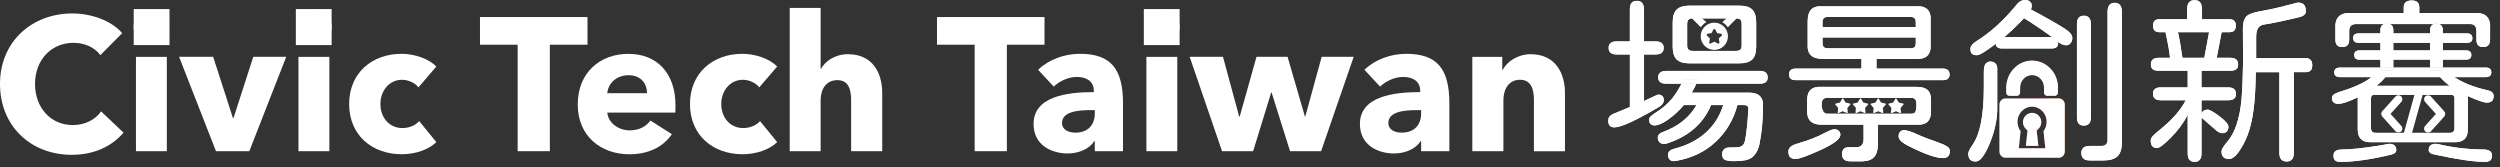<svg xmlns="http://www.w3.org/2000/svg" width="314" height="21" viewBox="0 0 314 21" fill="none"><rect x="0" y="0" width="314" height="21" fill="#333333" stroke="none"/><path d="M9.009 19.444C3.856 19.444 0 15.825 0 10.543C0 5.261 3.972 1.69 9.082 1.69C11.423 1.69 13.954 2.546 15.347 4.165L12.604 6.924C11.849 5.876 10.499 5.378 9.222 5.378C6.406 5.378 4.398 7.567 4.398 10.543C4.398 13.519 6.362 15.708 9.154 15.708C10.736 15.708 11.994 14.993 12.7 13.993L15.516 16.66C14.05 18.375 11.825 19.444 9.013 19.444H9.009Z" fill="white"></path><path d="M19.015 5.498C17.761 5.498 16.789 4.522 16.789 3.357C16.789 2.192 17.757 1.216 19.015 1.216C20.272 1.216 21.24 2.168 21.24 3.357C21.24 4.546 20.248 5.498 19.015 5.498ZM17.075 18.99V7.141H20.955V18.994H17.075V18.99Z" fill="white"></path><path d="M31.313 18.99H27.128L22.493 7.137H26.775L29.257 14.825H29.329L31.811 7.137H35.949L31.313 18.99Z" fill="white"></path><path d="M39.427 5.498C38.174 5.498 37.202 4.522 37.202 3.357C37.202 2.192 38.17 1.216 39.427 1.216C40.684 1.216 41.652 2.168 41.652 3.357C41.652 4.546 40.66 5.498 39.427 5.498ZM37.487 18.99V7.141H41.367V18.994H37.487V18.99Z" fill="white"></path><path d="M52.553 10.973C52.127 10.402 51.276 10.021 50.497 10.021C48.866 10.021 47.778 11.427 47.778 13.065C47.778 14.704 48.842 16.086 50.545 16.086C51.324 16.086 52.176 15.777 52.65 15.206L54.803 17.849C53.834 18.801 52.176 19.371 50.453 19.371C46.741 19.371 43.853 16.994 43.853 13.065C43.853 9.137 46.761 6.759 50.428 6.759C52.107 6.759 53.883 7.402 54.803 8.354L52.557 10.973H52.553Z" fill="white"></path><path d="M69.061 5.615V18.99H65.017V5.615H60.285V2.141H73.789V5.615H69.057H69.061Z" fill="white"></path><path d="M84.815 14.139H76.275C76.392 15.448 77.693 16.376 79.091 16.376C80.32 16.376 81.171 15.854 81.694 15.139L84.389 16.854C83.276 18.473 81.433 19.376 79.043 19.376C75.496 19.376 72.564 17.115 72.564 13.118C72.564 9.122 75.356 6.764 78.926 6.764C82.497 6.764 84.839 9.166 84.839 13.215C84.839 13.524 84.839 13.857 84.815 14.143V14.139ZM81.264 11.709C81.264 10.472 80.485 9.447 78.946 9.447C77.408 9.447 76.368 10.496 76.275 11.709H81.264Z" fill="white"></path><path d="M95.362 10.973C94.936 10.402 94.085 10.021 93.306 10.021C91.675 10.021 90.587 11.427 90.587 13.065C90.587 14.704 91.651 16.086 93.354 16.086C94.133 16.086 94.985 15.777 95.459 15.206L97.612 17.849C96.644 18.801 94.985 19.371 93.261 19.371C89.55 19.371 86.662 16.994 86.662 13.065C86.662 9.137 89.57 6.759 93.237 6.759C94.916 6.759 96.692 7.402 97.612 8.354L95.366 10.973H95.362Z" fill="white"></path><path d="M106.902 18.99V12.564C106.902 11.23 106.573 10.066 105.175 10.066C103.777 10.066 103.07 11.182 103.07 12.588V18.99H99.19V1H103.07V8.64H103.118C103.64 7.688 104.869 6.808 106.5 6.808C109.693 6.808 110.806 9.282 110.806 11.664V18.994H106.902V18.99Z" fill="white"></path><path d="M126.463 5.615V18.99H122.418V5.615H117.686V2.141H131.19V5.615H126.459H126.463Z" fill="white"></path><path d="M130.387 8.76C131.757 7.45 133.721 6.759 135.637 6.759C139.585 6.759 141.051 8.711 141.051 13.017V18.99H137.504V17.729H137.432C136.842 18.705 135.492 19.275 134.098 19.275C132.231 19.275 129.817 18.347 129.817 15.564C129.817 12.137 133.954 11.567 137.384 11.567V11.378C137.384 10.214 136.46 9.663 135.255 9.663C134.142 9.663 133.054 10.21 132.347 10.876L130.383 8.76H130.387ZM137.508 13.829H137.01C135.307 13.829 133.391 14.041 133.391 15.447C133.391 16.351 134.291 16.66 135.07 16.66C136.633 16.66 137.508 15.708 137.508 14.234V13.829Z" fill="white"></path><path d="M145.927 5.498C144.674 5.498 143.702 4.522 143.702 3.357C143.702 2.192 144.67 1.216 145.927 1.216C147.184 1.216 148.152 2.168 148.152 3.357C148.152 4.546 147.16 5.498 145.927 5.498ZM143.987 18.99V7.141H147.867V18.994H143.987V18.99Z" fill="white"></path><path d="M165.934 18.99H162.03L159.712 11.611H159.664L157.395 18.99H153.49L149.422 7.137H153.607L155.639 14.632H155.712L157.816 7.137H161.72L163.897 14.632H163.946L166.002 7.137H170.023L165.93 18.99H165.934Z" fill="white"></path><path d="M171.376 8.76C172.746 7.45 174.71 6.759 176.626 6.759C180.574 6.759 182.041 8.711 182.041 13.017V18.99H178.494V17.729H178.422C177.831 18.705 176.482 19.275 175.088 19.275C173.22 19.275 170.806 18.347 170.806 15.564C170.806 12.137 174.943 11.567 178.373 11.567V11.378C178.373 10.214 177.45 9.663 176.245 9.663C175.132 9.663 174.043 10.21 173.337 10.876L171.372 8.76H171.376ZM178.494 13.829H177.996C176.293 13.829 174.377 14.041 174.377 15.447C174.377 16.351 175.277 16.66 176.056 16.66C177.618 16.66 178.494 15.708 178.494 14.234V13.829Z" fill="white"></path><path d="M192.66 18.991V12.516C192.66 11.207 192.307 10.018 190.909 10.018C189.511 10.018 188.829 11.207 188.829 12.564V18.991H184.924V7.142H188.684V8.785H188.732C189.274 7.736 190.624 6.809 192.255 6.809C195.424 6.809 196.56 9.283 196.56 11.665V18.995H192.656L192.66 18.991Z" fill="white"></path><path d="M21.288 1.14H16.793V5.663H21.288V1.14Z" fill="white"></path><path d="M41.652 1.14H37.158V5.663H41.652V1.14Z" fill="white"></path><path d="M148.16 1.14H143.666V5.663H148.16V1.14Z" fill="white"></path><path d="M202 15.173C202 14.951 202.051 14.772 202.155 14.641C202.26 14.506 202.428 14.388 202.667 14.287L206.156 12.841L208.067 11.951C208.154 11.907 208.245 11.884 208.333 11.884C208.512 11.884 208.663 11.948 208.788 12.072C208.913 12.197 208.977 12.359 208.977 12.551C208.977 12.905 208.768 13.202 208.353 13.441C205.465 15.146 203.598 15.996 202.755 15.996C202.253 15.996 202 15.723 202 15.173Z" fill="white"></path><path d="M204.71 6.842H203.065C202.384 6.842 202.044 6.569 202.044 6.02C202.044 5.47 202.384 5.197 203.065 5.197H204.71V1.22C204.71 0.819 204.78 0.536 204.922 0.364C205.064 0.196 205.289 0.108 205.599 0.108C206.193 0.108 206.489 0.479 206.489 1.22V5.197H207.935C208.616 5.197 208.956 5.47 208.956 6.02C208.956 6.569 208.616 6.842 207.935 6.842H206.489V13.02L204.713 13.775V6.842H204.71Z" fill="white"></path><path d="M224.622 19.042C224.622 18.598 224.949 18.281 225.6 18.085C226.489 17.819 227.14 17.603 227.554 17.441C228.161 17.206 228.724 16.946 229.243 16.663C229.54 16.515 229.772 16.407 229.944 16.339C230.112 16.272 230.281 16.238 230.443 16.238C230.635 16.238 230.803 16.306 230.942 16.437C231.083 16.572 231.154 16.734 231.154 16.926C231.154 17.445 230.325 18.082 228.667 18.837C227.008 19.592 225.957 19.969 225.512 19.969C224.919 19.969 224.622 19.659 224.622 19.036V19.042ZM224.71 9.352C224.71 8.864 224.983 8.618 225.532 8.618H233.8V7.017H235.687V8.618H244.019C244.582 8.618 244.865 8.864 244.865 9.352C244.865 9.841 244.582 10.064 244.019 10.064H225.529C224.979 10.064 224.706 9.828 224.706 9.352H224.71ZM231.353 19.396C231.353 18.79 231.643 18.486 232.219 18.486H233.196C233.463 18.486 233.672 18.405 233.82 18.24C233.968 18.078 234.049 17.856 234.066 17.573V15.662H228.778C227.578 15.662 226.978 15.113 226.978 14.017V12.558C226.978 11.388 227.578 10.839 228.778 10.913H240.756C241.363 10.913 241.811 11.044 242.101 11.3C242.391 11.56 242.536 11.978 242.536 12.558V14.017C242.536 15.173 241.943 15.723 240.76 15.662H235.869V18.062C235.869 18.803 235.714 19.349 235.404 19.706C235.094 20.06 234.588 20.246 233.894 20.262H232.428C231.717 20.262 231.363 19.973 231.363 19.396H231.353ZM227.453 6.943C227.133 6.639 226.998 6.154 227.042 5.487V2.686C227.042 1.988 227.197 1.486 227.507 1.176C227.817 0.866 228.306 0.738 228.973 0.798H240.574C241.953 0.68 242.59 1.311 242.485 2.686V5.487C242.59 6.848 241.953 7.485 240.574 7.398H228.973C228.276 7.398 227.77 7.246 227.45 6.943H227.453ZM240.554 14.085C240.658 13.95 240.709 13.431 240.709 13.134C240.709 12.837 240.658 12.622 240.554 12.49C240.45 12.355 240.288 12.291 240.065 12.291H229.465C229.02 12.291 228.798 12.575 228.798 13.137C228.798 13.7 229.02 14.287 229.465 14.287H240.065C240.288 14.287 240.45 14.219 240.554 14.088V14.085ZM240.621 3.397V2.797C240.621 2.561 240.571 2.389 240.466 2.285C240.362 2.18 240.193 2.13 239.954 2.13H229.577C229.341 2.13 229.169 2.18 229.064 2.285C228.96 2.389 228.909 2.558 228.909 2.797V3.397H240.621ZM240.476 5.908C240.574 5.803 240.621 5.635 240.621 5.396V4.708H228.909V5.396C228.909 5.632 228.96 5.803 229.064 5.908C229.169 6.012 229.337 6.063 229.577 6.063H239.954C240.207 6.063 240.379 6.012 240.476 5.908ZM239.732 18.351C239.3 18.129 238.983 17.923 238.774 17.728C238.565 17.536 238.464 17.327 238.464 17.104C238.464 16.882 238.528 16.7 238.653 16.558C238.778 16.417 238.946 16.346 239.152 16.346C239.523 16.346 240.16 16.562 241.063 16.99C241.552 17.212 242.35 17.516 243.463 17.9C243.965 18.078 244.332 18.244 244.561 18.399C244.791 18.554 244.905 18.736 244.905 18.945C244.905 19.551 244.615 19.855 244.039 19.855C243.166 19.855 241.727 19.352 239.728 18.345L239.732 18.351Z" fill="white"></path><path d="M247.676 6.754C247.551 6.636 247.487 6.427 247.487 6.131C247.487 5.804 247.747 5.48 248.266 5.153C250.028 4.058 251.717 2.518 253.331 0.533C253.611 0.175 253.962 0 254.376 0C254.599 0 254.784 0.061 254.932 0.179C255.081 0.297 255.161 0.438 255.178 0.6C255.222 1.001 255.074 1.379 254.733 1.732C253.399 3.185 252.222 4.304 251.201 5.089C250.386 5.726 249.745 6.191 249.28 6.488C248.815 6.785 248.485 6.933 248.293 6.933C248.009 6.933 247.807 6.872 247.683 6.754H247.676Z" fill="white"></path><path d="M250.841 5.908C250.706 5.79 250.642 5.612 250.642 5.376C250.642 5.153 250.713 4.978 250.854 4.853C250.996 4.729 251.184 4.665 251.42 4.665H257.73C258.249 4.665 258.508 4.9 258.508 5.376C258.508 5.851 258.249 6.087 257.73 6.087H251.42C251.168 6.087 250.975 6.026 250.844 5.908H250.841Z" fill="white"></path><path d="M249.169 9.009V10.984C249.169 14.438 248.704 16.831 247.77 18.166C247.399 18.695 247.217 19.073 247.217 19.299C247.217 19.956 247.521 20.286 248.134 20.286C248.39 20.286 248.643 20.141 248.893 19.851C249.142 19.561 249.401 19.13 249.674 18.55C250.413 16.943 250.807 15.379 250.854 13.852V8.55C250.854 7.593 249.472 7.408 249.243 8.338C249.193 8.54 249.169 8.763 249.169 9.012V9.009Z" fill="white"></path><path d="M258.576 5.308C257.197 4.213 255.589 3.107 253.753 1.998L254.508 0.886C257.366 2.396 259.115 3.404 259.752 3.909C260.106 4.206 260.284 4.486 260.284 4.755C260.284 5.008 260.214 5.227 260.072 5.409C259.931 5.595 259.749 5.686 259.526 5.686C259.199 5.686 258.882 5.561 258.569 5.308H258.576Z" fill="white"></path><path d="M260.864 14.709V3.02C260.864 2.322 261.154 1.975 261.73 1.975C262.307 1.975 262.62 2.322 262.62 3.02V14.709C262.62 15.42 262.324 15.774 261.73 15.774C261.137 15.774 260.864 15.42 260.864 14.709Z" fill="white"></path><path d="M261.42 19.218C261.42 18.625 261.774 18.328 262.485 18.328H263.975C264.464 18.328 264.71 18.062 264.71 17.529V1.486C264.71 0.731 265.006 0.354 265.6 0.354C266.193 0.354 266.51 0.731 266.51 1.486V17.886C266.51 18.685 266.328 19.265 265.964 19.619C265.6 19.973 265.013 20.151 264.197 20.151H262.485C261.774 20.151 261.42 19.841 261.42 19.218Z" fill="white"></path><path d="M274.774 19.285V14.442C274.224 15.48 273.513 16.434 272.64 17.31C271.781 18.17 271.211 18.598 270.928 18.598C270.396 18.598 270.129 18.277 270.129 17.64C270.129 17.479 270.207 17.303 270.362 17.118C270.517 16.933 270.766 16.707 271.107 16.441C272.735 15.153 273.877 13.869 274.528 12.595H271.417C270.75 12.595 270.416 12.322 270.416 11.773C270.416 11.223 270.75 10.974 271.417 10.974H274.774V8.884H271.13C270.79 8.884 270.541 8.82 270.386 8.695C270.231 8.571 270.153 8.365 270.153 8.085C270.153 7.536 270.48 7.263 271.13 7.263H272.553C272.479 6.478 272.3 5.463 272.02 4.22L271.997 4.041H271.218C270.686 4.041 270.419 3.768 270.419 3.219C270.419 2.669 270.686 2.42 271.218 2.42H274.706V1.152C274.706 0.398 275.016 0.02 275.64 0.02C276.264 0.02 276.574 0.398 276.574 1.152V2.42H280.042C280.561 2.42 280.82 2.686 280.82 3.219C280.82 3.751 280.561 4.041 280.042 4.041H279.041L278.417 7.263H280.129C280.78 7.263 281.107 7.536 281.107 8.085C281.107 8.369 281.029 8.571 280.874 8.695C280.719 8.82 280.47 8.884 280.129 8.884H276.506V10.974H279.84C280.507 10.974 280.841 11.247 280.841 11.796C280.841 12.346 280.507 12.595 279.84 12.595H276.506V14.216C276.668 13.92 276.928 13.771 277.285 13.771C277.538 13.771 278.033 14.054 278.774 14.617C279.516 15.18 279.887 15.611 279.887 15.905C279.887 16.454 279.62 16.727 279.088 16.727C278.865 16.727 278.576 16.572 278.222 16.262L276.51 14.772V19.282C276.51 19.98 276.22 20.327 275.643 20.327C275.067 20.327 274.777 19.98 274.777 19.282L274.774 19.285ZM276.863 7.263L277.44 4.152V4.041H273.55C273.729 4.782 273.914 5.841 274.106 7.219V7.263H276.863ZM286.287 19.198V9.066H283.331L283.287 10.62C283.2 13.744 282.768 16.093 282 17.664C281.245 19.204 280.571 19.976 279.978 19.976C279.341 19.976 279.021 19.649 279.021 18.999C279.021 18.776 279.256 18.385 279.732 17.823C280.234 17.229 280.628 16.511 280.908 15.665C281.218 14.732 281.427 13.68 281.531 12.511C281.636 11.311 281.7 9.74 281.73 7.799L281.707 3.576C281.707 2.939 281.831 2.457 282.084 2.13C282.337 1.82 282.92 1.581 283.84 1.419C284.848 1.24 285.64 1.078 286.216 0.93C286.644 0.826 286.89 0.768 286.951 0.751C286.847 0.765 287.167 0.684 287.908 0.505C288.309 0.387 288.545 0.327 288.619 0.327C289.287 0.327 289.62 0.684 289.62 1.395C289.62 1.766 289.347 2.019 288.798 2.15C286.917 2.608 285.434 2.922 284.353 3.084C283.702 3.171 283.375 3.684 283.375 4.617V7.307H289.597C290.146 7.307 290.419 7.603 290.419 8.197C290.419 8.79 290.146 9.063 289.597 9.063H288.107V19.194C288.107 19.919 287.804 20.283 287.197 20.283C286.59 20.283 286.287 19.919 286.287 19.194V19.198Z" fill="white"></path><path d="M255.229 14.176C254.599 14.176 254.083 14.698 254.083 15.339C254.083 15.655 254.208 15.952 254.434 16.174L254.656 16.393L254.447 18.325H256.014L255.805 16.393L256.028 16.174C256.254 15.952 256.378 15.655 256.378 15.339C256.378 14.698 255.863 14.176 255.232 14.176H255.229Z" fill="url(#paint0_linear_405_1424)"></path><path d="M251.13 13.138V19.036C251.13 19.46 251.461 19.804 251.869 19.804H258.589C258.997 19.804 259.327 19.46 259.327 19.036V13.138C259.327 12.713 258.997 12.369 258.589 12.369H251.869C251.461 12.369 251.13 12.713 251.13 13.138ZM256.894 18.621H253.561L253.786 16.478C253.503 16.107 253.365 15.638 253.402 15.15C253.466 14.253 254.147 13.515 255.006 13.411C256.115 13.276 257.059 14.176 257.059 15.301C257.059 15.733 256.921 16.144 256.668 16.478L256.894 18.621Z" fill="url(#paint1_linear_405_1424)"></path><path d="M253.726 11.628V11.028C253.726 10.175 254.366 9.457 255.185 9.434C256.035 9.41 256.729 10.118 256.729 10.994V11.624C256.729 11.85 256.904 12.036 257.123 12.036H258.08C258.299 12.036 258.475 11.854 258.475 11.624V10.988C258.475 9.107 256.988 7.58 255.175 7.61C253.392 7.637 251.977 9.188 251.977 11.041V11.628C251.977 11.854 252.152 12.039 252.371 12.039H253.328C253.547 12.039 253.722 11.857 253.722 11.628H253.726Z" fill="url(#paint2_linear_405_1424)"></path><path d="M293.709 13.04C294.211 13.04 295.02 12.767 296.132 12.218V16.262C296.132 17.327 296.665 17.863 297.733 17.863H308.357C309.422 17.863 309.958 17.331 309.958 16.262V12.063C311.144 12.612 311.943 12.885 312.357 12.885C312.92 12.885 313.203 12.612 313.203 12.063C313.203 11.692 312.967 11.456 312.492 11.352C310.76 10.967 309.351 10.411 308.269 9.687H312.179C312.667 9.687 312.913 9.488 312.913 9.087C312.913 8.686 312.667 8.487 312.179 8.487H306.823V8.841H305.222V8.487H300.601V8.841H298.98V8.487H293.935C293.432 8.487 293.18 8.686 293.18 9.087C293.18 9.488 293.432 9.687 293.935 9.687H297.844C297.045 10.354 295.741 10.961 293.935 11.51C293.564 11.628 293.298 11.746 293.136 11.867C292.974 11.985 292.89 12.127 292.89 12.289C292.89 12.791 293.163 13.044 293.712 13.044L293.709 13.04ZM299.617 9.687H306.483C306.823 10.071 307.217 10.435 307.659 10.775H298.505C298.95 10.405 299.321 10.041 299.617 9.687ZM297.797 15.841V12.329C297.797 12.049 297.939 11.908 298.218 11.908H307.861C308.141 11.908 308.282 12.049 308.282 12.329V16.084C308.282 16.485 308.09 16.684 307.706 16.684H298.373C297.989 16.684 297.797 16.485 297.797 16.084V15.838V15.841Z" fill="white"></path><path d="M300.086 18.065L298.818 18.287C296.803 18.614 295.256 18.776 294.174 18.776C293.449 18.776 293.085 19.029 293.085 19.531C293.085 19.811 293.153 20.016 293.284 20.141C293.419 20.266 293.631 20.33 293.928 20.33C295.704 20.33 297.838 20.026 300.328 19.42C300.756 19.315 300.972 19.13 300.972 18.864C300.972 18.331 300.675 18.065 300.082 18.065H300.086Z" fill="white"></path><path d="M300.143 3.02H305.66C305.761 2.976 305.883 2.946 306.018 2.932C306.146 2.949 306.257 2.979 306.355 3.02H310.15C310.743 2.989 311.039 3.279 311.039 3.886V4.998C311.039 5.605 311.319 5.908 311.885 5.908C312.452 5.908 312.752 5.605 312.752 4.998V3.664C312.87 2.211 312.195 1.537 310.729 1.641H303.864V0.907C303.864 0.344 303.544 0.061 302.907 0.061C302.27 0.061 301.906 0.344 301.906 0.907V1.641H295.35C293.898 1.537 293.223 2.211 293.328 3.664V4.998C293.328 5.605 293.618 5.908 294.194 5.908C294.77 5.908 295.06 5.605 295.06 4.998V3.886C295.047 3.31 295.34 3.02 295.95 3.02H299.422C299.526 2.976 299.641 2.952 299.772 2.952C299.91 2.952 300.032 2.976 300.14 3.02H300.143Z" fill="white"></path><path d="M300.598 7.485H305.219V8.486H306.82V7.485H309.732C310.177 7.485 310.399 7.293 310.399 6.909C310.399 6.525 310.177 6.333 309.732 6.333H306.82V5.375H309.863C310.308 5.375 310.53 5.183 310.53 4.799C310.53 4.415 310.308 4.199 309.863 4.199H306.82V3.754C306.82 3.394 306.665 3.151 306.358 3.02H305.664C305.37 3.144 305.222 3.39 305.222 3.754V4.199H300.601V3.754C300.601 3.502 300.527 3.306 300.379 3.164C300.311 3.1 300.234 3.053 300.146 3.02H299.428C299.344 3.053 299.267 3.1 299.202 3.164C299.054 3.306 298.98 3.502 298.98 3.754V4.199H296.223C295.778 4.199 295.556 4.391 295.556 4.776C295.556 5.16 295.778 5.375 296.223 5.375H298.98V6.333H296.334C296.125 6.333 295.967 6.38 295.856 6.478C295.744 6.575 295.691 6.717 295.691 6.912C295.691 7.108 295.744 7.249 295.856 7.347C295.967 7.445 296.125 7.492 296.334 7.492H298.98V8.493H300.601V7.492L300.598 7.485ZM300.598 5.375H305.219V6.333H300.598V5.375Z" fill="white"></path><path d="M300.595 8.487H298.973V8.841H300.595V8.487Z" fill="white"></path><path d="M306.82 8.487H305.219V8.841H306.82V8.487Z" fill="white"></path><path d="M305.66 3.02H306.355C306.257 2.979 306.146 2.949 306.018 2.932C305.879 2.949 305.761 2.976 305.66 3.02Z" fill="white"></path><path d="M299.776 2.953C299.644 2.953 299.529 2.976 299.425 3.02H300.143C300.035 2.976 299.914 2.953 299.776 2.953Z" fill="white"></path><path d="M311.885 18.776C309.944 18.763 308.07 18.54 306.264 18.109L305.953 18.065C305.347 18.065 305.043 18.331 305.043 18.864C305.043 18.982 305.104 19.09 305.222 19.187C305.34 19.285 305.512 19.352 305.734 19.4C308.609 20.023 310.743 20.333 312.135 20.333C312.711 20.333 313.001 20.067 313.001 19.534C313.001 19.032 312.63 18.779 311.889 18.779L311.885 18.776Z" fill="white"></path><path d="M300.864 16.485C300.959 16.589 301.097 16.65 301.238 16.65C301.363 16.65 301.481 16.603 301.575 16.522C301.781 16.337 301.798 16.016 301.612 15.811L300.258 14.304L301.612 12.798C301.798 12.592 301.781 12.272 301.575 12.086C301.474 11.995 301.346 11.948 301.211 11.958C301.077 11.965 300.955 12.026 300.864 12.123L299.206 13.967C299.034 14.159 299.034 14.449 299.206 14.641L300.864 16.482V16.485Z" fill="black"></path><path d="M305.337 12.13C305.151 11.924 304.835 11.907 304.626 12.093C304.42 12.278 304.403 12.598 304.588 12.804L305.943 14.31L304.588 15.817C304.403 16.023 304.42 16.343 304.626 16.528C304.717 16.612 304.838 16.656 304.963 16.656C305.104 16.656 305.242 16.596 305.337 16.491L306.995 14.647C307.167 14.455 307.167 14.165 306.995 13.973L305.337 12.13Z" fill="black"></path><path d="M303.982 11.146C303.712 11.088 303.439 11.233 303.375 11.469L301.852 16.929C301.784 17.165 301.949 17.408 302.219 17.465C302.26 17.475 302.3 17.479 302.34 17.479C302.573 17.479 302.772 17.341 302.829 17.142L304.353 11.682C304.42 11.446 304.255 11.203 303.985 11.146H303.982Z" fill="black"></path><path d="M211.198 10.509C210.827 11.24 210.433 11.87 210.008 12.386C209.482 13.03 208.774 13.633 207.885 14.196C207.632 14.358 207.443 14.503 207.318 14.631C207.194 14.755 207.13 14.887 207.13 15.018C207.13 15.507 207.366 15.753 207.841 15.753C208.003 15.753 208.228 15.699 208.518 15.588C208.808 15.477 209.128 15.295 209.486 15.042C209.843 14.789 210.207 14.493 210.584 14.152C210.962 13.812 211.262 13.492 211.484 13.195H213.085C212.182 14.766 210.76 15.898 208.818 16.596C208.417 16.744 208.218 16.973 208.218 17.283C208.218 17.519 208.289 17.715 208.431 17.86C208.572 18.008 208.761 18.082 208.997 18.082C209.132 18.082 209.277 18.052 209.442 17.994C212.125 17.105 213.945 15.507 214.909 13.195H216.442C215.997 14.604 215.252 15.77 214.208 16.693C213.163 17.62 211.855 18.281 210.284 18.682C209.765 18.817 209.506 19.066 209.506 19.437C209.506 19.69 209.57 19.885 209.695 20.027C209.819 20.168 210.001 20.239 210.241 20.239C210.328 20.239 210.402 20.232 210.463 20.215C212.462 19.875 214.137 19.076 215.485 17.816C216.833 16.555 217.743 15.015 218.218 13.195H219.085C219.233 13.195 219.354 13.232 219.452 13.306C219.55 13.38 219.597 13.485 219.597 13.616V13.66C219.509 15.305 219.374 16.609 219.196 17.57C219.135 17.88 219.037 18.102 218.896 18.237C218.754 18.372 218.569 18.453 218.34 18.483C218.11 18.514 217.736 18.527 217.217 18.527C216.921 18.527 216.695 18.601 216.54 18.749C216.385 18.898 216.307 19.103 216.307 19.373C216.307 19.713 216.415 19.942 216.631 20.061C216.847 20.178 217.234 20.239 217.797 20.239C218.36 20.239 218.798 20.205 219.152 20.138C219.509 20.071 219.796 19.956 220.018 19.794C220.224 19.646 220.419 19.427 220.594 19.137C220.77 18.847 220.898 18.527 220.972 18.17C221.282 16.673 221.437 15.008 221.437 13.171C221.437 12.15 220.851 11.638 219.681 11.638H212.482C212.664 11.328 212.859 10.95 213.072 10.505H211.194L211.198 10.509Z" fill="white"></path><path d="M213.331 9.953C213.244 10.148 213.159 10.333 213.075 10.509H221.043C221.693 10.509 222.02 10.249 222.02 9.73C222.02 9.181 221.693 8.908 221.043 8.908H209.243C208.933 8.908 208.69 8.978 208.522 9.12C208.35 9.262 208.266 9.464 208.266 9.73C208.266 9.983 208.347 10.175 208.512 10.306C208.673 10.441 208.919 10.505 209.246 10.505H211.201C211.292 10.327 211.38 10.141 211.467 9.949H213.335L213.331 9.953Z" fill="white"></path><path d="M213.331 9.953H211.464C211.376 10.145 211.289 10.33 211.198 10.509H213.075C213.159 10.334 213.244 10.148 213.331 9.953Z" fill="white"></path><path d="M212.222 7.954H218.444C219.199 7.954 219.745 7.793 220.079 7.466C220.413 7.139 220.578 6.6 220.578 5.845V2.845C220.578 2.09 220.416 1.544 220.089 1.21C219.762 0.877 219.216 0.711 218.444 0.711H212.222C211.467 0.711 210.921 0.877 210.588 1.21C210.254 1.544 210.089 2.087 210.089 2.845V5.845C210.089 6.6 210.254 7.142 210.588 7.466C210.921 7.793 211.464 7.954 212.222 7.954ZM211.909 5.066V3.02C211.909 2.767 211.963 2.585 212.074 2.474C212.185 2.363 212.367 2.309 212.62 2.309H218.043C218.309 2.309 218.495 2.363 218.599 2.474C218.704 2.585 218.754 2.767 218.754 3.02V5.686C218.754 5.939 218.7 6.121 218.589 6.232C218.478 6.343 218.296 6.397 218.043 6.397H212.62C212.367 6.397 212.185 6.343 212.074 6.232C211.963 6.121 211.909 5.939 211.909 5.686V5.063V5.066Z" fill="white"></path><path d="M214.329 2.783L212.711 1.311H211.508L213.625 3.434C213.803 3.164 214.046 2.942 214.326 2.783H214.329Z" fill="black"></path><path d="M217.012 3.434L219.128 1.311H217.925L216.307 2.783C216.59 2.942 216.83 3.164 217.008 3.434H217.012Z" fill="black"></path><path d="M213.601 4.56C213.601 5.507 214.369 6.275 215.32 6.275C216.267 6.275 217.035 5.507 217.035 4.556C217.035 3.609 216.267 2.841 215.32 2.841C214.373 2.841 213.604 3.609 213.604 4.556L213.601 4.56ZM214.474 4.243L214.905 4.179C214.949 4.172 214.986 4.145 215.006 4.108L215.198 3.717C215.232 3.65 215.313 3.626 215.377 3.656C215.404 3.67 215.424 3.69 215.438 3.717L215.637 4.111C215.657 4.149 215.694 4.176 215.738 4.182L216.169 4.246C216.24 4.256 216.29 4.324 216.28 4.395C216.277 4.425 216.264 4.452 216.24 4.472L215.923 4.775C215.893 4.806 215.879 4.85 215.886 4.89L215.953 5.321C215.967 5.392 215.92 5.463 215.849 5.473C215.819 5.48 215.788 5.473 215.761 5.46L215.377 5.257C215.34 5.237 215.293 5.237 215.252 5.257L214.868 5.46C214.801 5.49 214.723 5.46 214.696 5.392C214.686 5.369 214.683 5.345 214.686 5.321L214.76 4.89C214.767 4.846 214.754 4.806 214.723 4.775L214.406 4.472C214.353 4.422 214.353 4.337 214.403 4.287C214.423 4.266 214.45 4.253 214.481 4.246L214.474 4.243Z" fill="black"></path><path fill-rule="evenodd" clip-rule="evenodd" d="M230.895 14.203C230.895 14.203 230.868 14.203 230.854 14.189C230.827 14.176 230.814 14.149 230.814 14.125L230.868 13.559L230.5 13.124C230.5 13.124 230.473 13.084 230.487 13.06C230.487 13.033 230.514 13.006 230.541 13.006L231.093 12.875L231.383 12.39C231.397 12.363 231.424 12.349 231.447 12.349C231.471 12.349 231.501 12.363 231.511 12.39L231.815 12.875L232.367 13.006C232.394 13.006 232.408 13.033 232.421 13.06C232.435 13.087 232.421 13.114 232.408 13.124L232.04 13.559L232.081 14.125C232.081 14.152 232.081 14.179 232.054 14.189C232.027 14.2 232 14.216 231.976 14.203L231.451 13.98L230.938 14.203H230.898H230.895Z" fill="black"></path><path fill-rule="evenodd" clip-rule="evenodd" d="M233.122 14.203C233.122 14.203 233.095 14.203 233.082 14.189C233.055 14.176 233.041 14.149 233.041 14.125L233.095 13.559L232.728 13.124C232.728 13.124 232.701 13.084 232.714 13.06C232.714 13.033 232.741 13.006 232.768 13.006L233.321 12.875L233.611 12.39C233.625 12.363 233.651 12.349 233.675 12.349C233.699 12.349 233.729 12.363 233.739 12.39L234.042 12.875L234.595 13.006C234.622 13.006 234.636 13.033 234.649 13.06C234.663 13.087 234.649 13.114 234.636 13.124L234.268 13.559L234.309 14.125C234.309 14.152 234.309 14.179 234.282 14.189C234.255 14.2 234.228 14.216 234.204 14.203L233.678 13.98L233.166 14.203H233.126H233.122Z" fill="black"></path><path fill-rule="evenodd" clip-rule="evenodd" d="M235.35 14.203C235.35 14.203 235.323 14.203 235.31 14.189C235.283 14.176 235.269 14.149 235.269 14.125L235.323 13.559L234.956 13.124C234.956 13.124 234.929 13.084 234.942 13.06C234.942 13.033 234.969 13.006 234.996 13.006L235.549 12.875L235.839 12.39C235.852 12.363 235.879 12.349 235.903 12.349C235.926 12.349 235.957 12.363 235.967 12.39L236.27 12.875L236.823 13.006C236.85 13.006 236.863 13.033 236.877 13.06C236.89 13.087 236.877 13.114 236.863 13.124L236.496 13.559L236.537 14.125C236.537 14.152 236.536 14.179 236.51 14.189C236.483 14.2 236.456 14.216 236.432 14.203L235.906 13.98L235.394 14.203H235.353H235.35Z" fill="black"></path><path fill-rule="evenodd" clip-rule="evenodd" d="M237.578 14.203C237.578 14.203 237.551 14.203 237.538 14.189C237.511 14.176 237.497 14.149 237.497 14.125L237.551 13.559L237.184 13.124C237.184 13.124 237.157 13.084 237.17 13.06C237.17 13.033 237.197 13.006 237.224 13.006L237.777 12.875L238.067 12.39C238.08 12.363 238.107 12.349 238.131 12.349C238.154 12.349 238.185 12.363 238.195 12.39L238.498 12.875L239.051 13.006C239.078 13.006 239.091 13.033 239.105 13.06C239.118 13.087 239.105 13.114 239.091 13.124L238.724 13.559L238.764 14.125C238.764 14.152 238.764 14.179 238.737 14.189C238.71 14.2 238.683 14.216 238.66 14.203L238.134 13.98L237.622 14.203H237.581H237.578Z" fill="black"></path><path d="M202 15.173C202 14.951 202.051 14.772 202.155 14.641C202.26 14.506 202.428 14.388 202.667 14.287L206.156 12.841L208.067 11.951C208.154 11.907 208.245 11.884 208.333 11.884C208.512 11.884 208.663 11.948 208.788 12.072C208.913 12.197 208.977 12.359 208.977 12.551C208.977 12.905 208.768 13.202 208.353 13.441C205.465 15.146 203.598 15.996 202.755 15.996C202.253 15.996 202 15.723 202 15.173Z" fill="white"></path><path d="M204.71 6.842H203.065C202.384 6.842 202.044 6.569 202.044 6.02C202.044 5.47 202.384 5.197 203.065 5.197H204.71V1.22C204.71 0.819 204.78 0.536 204.922 0.364C205.064 0.196 205.289 0.108 205.599 0.108C206.193 0.108 206.489 0.479 206.489 1.22V5.197H207.935C208.616 5.197 208.956 5.47 208.956 6.02C208.956 6.569 208.616 6.842 207.935 6.842H206.489V13.02L204.713 13.775V6.842H204.71Z" fill="white"></path><path d="M224.622 19.042C224.622 18.598 224.949 18.281 225.6 18.085C226.489 17.819 227.14 17.603 227.554 17.441C228.161 17.206 228.724 16.946 229.243 16.663C229.54 16.515 229.772 16.407 229.944 16.339C230.112 16.272 230.281 16.238 230.443 16.238C230.635 16.238 230.803 16.306 230.942 16.437C231.083 16.572 231.154 16.734 231.154 16.926C231.154 17.445 230.325 18.082 228.667 18.837C227.008 19.592 225.957 19.969 225.512 19.969C224.919 19.969 224.622 19.659 224.622 19.036V19.042ZM224.71 9.352C224.71 8.864 224.983 8.618 225.532 8.618H233.8V7.017H235.687V8.618H244.019C244.582 8.618 244.865 8.864 244.865 9.352C244.865 9.841 244.582 10.064 244.019 10.064H225.529C224.979 10.064 224.706 9.828 224.706 9.352H224.71ZM231.353 19.396C231.353 18.79 231.643 18.486 232.219 18.486H233.196C233.463 18.486 233.672 18.405 233.82 18.24C233.968 18.078 234.049 17.856 234.066 17.573V15.662H228.778C227.578 15.662 226.978 15.113 226.978 14.017V12.558C226.978 11.388 227.578 10.839 228.778 10.913H240.756C241.363 10.913 241.811 11.044 242.101 11.3C242.391 11.56 242.536 11.978 242.536 12.558V14.017C242.536 15.173 241.943 15.723 240.76 15.662H235.869V18.062C235.869 18.803 235.714 19.349 235.404 19.706C235.094 20.06 234.588 20.246 233.894 20.262H232.428C231.717 20.262 231.363 19.973 231.363 19.396H231.353ZM227.453 6.943C227.133 6.639 226.998 6.154 227.042 5.487V2.686C227.042 1.988 227.197 1.486 227.507 1.176C227.817 0.866 228.306 0.738 228.973 0.798H240.574C241.953 0.68 242.59 1.311 242.485 2.686V5.487C242.59 6.848 241.953 7.485 240.574 7.398H228.973C228.276 7.398 227.77 7.246 227.45 6.943H227.453ZM240.554 14.085C240.658 13.95 240.709 13.431 240.709 13.134C240.709 12.837 240.658 12.622 240.554 12.49C240.45 12.355 240.288 12.291 240.065 12.291H229.465C229.02 12.291 228.798 12.575 228.798 13.137C228.798 13.7 229.02 14.287 229.465 14.287H240.065C240.288 14.287 240.45 14.219 240.554 14.088V14.085ZM240.621 3.397V2.797C240.621 2.561 240.571 2.389 240.466 2.285C240.362 2.18 240.193 2.13 239.954 2.13H229.577C229.341 2.13 229.169 2.18 229.064 2.285C228.96 2.389 228.909 2.558 228.909 2.797V3.397H240.621ZM240.476 5.908C240.574 5.803 240.621 5.635 240.621 5.396V4.708H228.909V5.396C228.909 5.632 228.96 5.803 229.064 5.908C229.169 6.012 229.337 6.063 229.577 6.063H239.954C240.207 6.063 240.379 6.012 240.476 5.908ZM239.732 18.351C239.3 18.129 238.983 17.923 238.774 17.728C238.565 17.536 238.464 17.327 238.464 17.104C238.464 16.882 238.528 16.7 238.653 16.558C238.778 16.417 238.946 16.346 239.152 16.346C239.523 16.346 240.16 16.562 241.063 16.99C241.552 17.212 242.35 17.516 243.463 17.9C243.965 18.078 244.332 18.244 244.561 18.399C244.791 18.554 244.905 18.736 244.905 18.945C244.905 19.551 244.615 19.855 244.039 19.855C243.166 19.855 241.727 19.352 239.728 18.345L239.732 18.351Z" fill="white"></path><path d="M247.676 6.754C247.551 6.636 247.487 6.427 247.487 6.131C247.487 5.804 247.747 5.48 248.266 5.153C250.028 4.058 251.717 2.518 253.331 0.533C253.611 0.175 253.962 0 254.376 0C254.599 0 254.784 0.061 254.932 0.179C255.081 0.297 255.161 0.438 255.178 0.6C255.222 1.001 255.074 1.379 254.733 1.732C253.399 3.185 252.222 4.304 251.201 5.089C250.386 5.726 249.745 6.191 249.28 6.488C248.815 6.785 248.485 6.933 248.293 6.933C248.009 6.933 247.807 6.872 247.683 6.754H247.676Z" fill="white"></path><path d="M250.841 5.908C250.706 5.79 250.642 5.612 250.642 5.376C250.642 5.153 250.713 4.978 250.854 4.853C250.996 4.729 251.184 4.665 251.42 4.665H257.73C258.249 4.665 258.508 4.9 258.508 5.376C258.508 5.851 258.249 6.087 257.73 6.087H251.42C251.168 6.087 250.975 6.026 250.844 5.908H250.841Z" fill="white"></path><path d="M249.169 9.009V10.984C249.169 14.438 248.704 16.831 247.77 18.166C247.399 18.695 247.217 19.073 247.217 19.299C247.217 19.956 247.521 20.286 248.134 20.286C248.39 20.286 248.643 20.141 248.893 19.851C249.142 19.561 249.401 19.13 249.674 18.55C250.413 16.943 250.807 15.379 250.854 13.852V8.55C250.854 7.593 249.472 7.408 249.243 8.338C249.193 8.54 249.169 8.763 249.169 9.012V9.009Z" fill="white"></path><path d="M258.576 5.308C257.197 4.213 255.589 3.107 253.753 1.998L254.508 0.886C257.366 2.396 259.115 3.404 259.752 3.909C260.106 4.206 260.284 4.486 260.284 4.755C260.284 5.008 260.214 5.227 260.072 5.409C259.931 5.595 259.749 5.686 259.526 5.686C259.199 5.686 258.882 5.561 258.569 5.308H258.576Z" fill="white"></path><path d="M260.864 14.709V3.02C260.864 2.322 261.154 1.975 261.73 1.975C262.307 1.975 262.62 2.322 262.62 3.02V14.709C262.62 15.42 262.324 15.774 261.73 15.774C261.137 15.774 260.864 15.42 260.864 14.709Z" fill="white"></path><path d="M261.42 19.218C261.42 18.625 261.774 18.328 262.485 18.328H263.975C264.464 18.328 264.71 18.062 264.71 17.529V1.486C264.71 0.731 265.006 0.354 265.6 0.354C266.193 0.354 266.51 0.731 266.51 1.486V17.886C266.51 18.685 266.328 19.265 265.964 19.619C265.6 19.973 265.013 20.151 264.197 20.151H262.485C261.774 20.151 261.42 19.841 261.42 19.218Z" fill="white"></path><path d="M274.774 19.285V14.442C274.224 15.48 273.513 16.434 272.64 17.31C271.781 18.17 271.211 18.598 270.928 18.598C270.396 18.598 270.129 18.277 270.129 17.64C270.129 17.479 270.207 17.303 270.362 17.118C270.517 16.933 270.766 16.707 271.107 16.441C272.735 15.153 273.877 13.869 274.528 12.595H271.417C270.75 12.595 270.416 12.322 270.416 11.773C270.416 11.223 270.75 10.974 271.417 10.974H274.774V8.884H271.13C270.79 8.884 270.541 8.82 270.386 8.695C270.231 8.571 270.153 8.365 270.153 8.085C270.153 7.536 270.48 7.263 271.13 7.263H272.553C272.479 6.478 272.3 5.463 272.02 4.22L271.997 4.041H271.218C270.686 4.041 270.419 3.768 270.419 3.219C270.419 2.669 270.686 2.42 271.218 2.42H274.706V1.152C274.706 0.398 275.016 0.02 275.64 0.02C276.264 0.02 276.574 0.398 276.574 1.152V2.42H280.042C280.561 2.42 280.82 2.686 280.82 3.219C280.82 3.751 280.561 4.041 280.042 4.041H279.041L278.417 7.263H280.129C280.78 7.263 281.107 7.536 281.107 8.085C281.107 8.369 281.029 8.571 280.874 8.695C280.719 8.82 280.47 8.884 280.129 8.884H276.506V10.974H279.84C280.507 10.974 280.841 11.247 280.841 11.796C280.841 12.346 280.507 12.595 279.84 12.595H276.506V14.216C276.668 13.92 276.928 13.771 277.285 13.771C277.538 13.771 278.033 14.054 278.774 14.617C279.516 15.18 279.887 15.611 279.887 15.905C279.887 16.454 279.62 16.727 279.088 16.727C278.865 16.727 278.576 16.572 278.222 16.262L276.51 14.772V19.282C276.51 19.98 276.22 20.327 275.643 20.327C275.067 20.327 274.777 19.98 274.777 19.282L274.774 19.285ZM276.863 7.263L277.44 4.152V4.041H273.55C273.729 4.782 273.914 5.841 274.106 7.219V7.263H276.863ZM286.287 19.198V9.066H283.331L283.287 10.62C283.2 13.744 282.768 16.093 282 17.664C281.245 19.204 280.571 19.976 279.978 19.976C279.341 19.976 279.021 19.649 279.021 18.999C279.021 18.776 279.256 18.385 279.732 17.823C280.234 17.229 280.628 16.511 280.908 15.665C281.218 14.732 281.427 13.68 281.531 12.511C281.636 11.311 281.7 9.74 281.73 7.799L281.707 3.576C281.707 2.939 281.831 2.457 282.084 2.13C282.337 1.82 282.92 1.581 283.84 1.419C284.848 1.24 285.64 1.078 286.216 0.93C286.644 0.826 286.89 0.768 286.951 0.751C286.847 0.765 287.167 0.684 287.908 0.505C288.309 0.387 288.545 0.327 288.619 0.327C289.287 0.327 289.62 0.684 289.62 1.395C289.62 1.766 289.347 2.019 288.798 2.15C286.917 2.608 285.434 2.922 284.353 3.084C283.702 3.171 283.375 3.684 283.375 4.617V7.307H289.597C290.146 7.307 290.419 7.603 290.419 8.197C290.419 8.79 290.146 9.063 289.597 9.063H288.107V19.194C288.107 19.919 287.804 20.283 287.197 20.283C286.59 20.283 286.287 19.919 286.287 19.194V19.198Z" fill="white"></path><path d="M255.229 14.176C254.599 14.176 254.083 14.698 254.083 15.339C254.083 15.655 254.208 15.952 254.434 16.174L254.656 16.393L254.447 18.325H256.014L255.805 16.393L256.028 16.174C256.254 15.952 256.378 15.655 256.378 15.339C256.378 14.698 255.863 14.176 255.232 14.176H255.229Z" fill="white"></path><path d="M251.13 13.138V19.036C251.13 19.46 251.461 19.804 251.869 19.804H258.589C258.997 19.804 259.327 19.46 259.327 19.036V13.138C259.327 12.713 258.997 12.369 258.589 12.369H251.869C251.461 12.369 251.13 12.713 251.13 13.138ZM256.894 18.621H253.561L253.786 16.478C253.503 16.107 253.365 15.638 253.402 15.15C253.466 14.253 254.147 13.515 255.006 13.411C256.115 13.276 257.059 14.176 257.059 15.301C257.059 15.733 256.921 16.144 256.668 16.478L256.894 18.621Z" fill="white"></path><path d="M253.726 11.628V11.028C253.726 10.175 254.366 9.457 255.185 9.434C256.035 9.41 256.729 10.118 256.729 10.994V11.624C256.729 11.85 256.904 12.036 257.123 12.036H258.08C258.299 12.036 258.475 11.854 258.475 11.624V10.988C258.475 9.107 256.988 7.58 255.175 7.61C253.392 7.637 251.977 9.188 251.977 11.041V11.628C251.977 11.854 252.152 12.039 252.371 12.039H253.328C253.547 12.039 253.722 11.857 253.722 11.628H253.726Z" fill="white"></path><path d="M293.709 13.04C294.211 13.04 295.02 12.767 296.132 12.218V16.262C296.132 17.327 296.665 17.863 297.733 17.863H308.357C309.422 17.863 309.958 17.331 309.958 16.262V12.063C311.144 12.612 311.943 12.885 312.357 12.885C312.92 12.885 313.203 12.612 313.203 12.063C313.203 11.692 312.967 11.456 312.492 11.352C310.76 10.967 309.351 10.411 308.269 9.687H312.179C312.667 9.687 312.913 9.488 312.913 9.087C312.913 8.686 312.667 8.487 312.179 8.487H306.823V8.841H305.222V8.487H300.601V8.841H298.98V8.487H293.935C293.432 8.487 293.18 8.686 293.18 9.087C293.18 9.488 293.432 9.687 293.935 9.687H297.844C297.045 10.354 295.741 10.961 293.935 11.51C293.564 11.628 293.298 11.746 293.136 11.867C292.974 11.985 292.89 12.127 292.89 12.289C292.89 12.791 293.163 13.044 293.712 13.044L293.709 13.04ZM299.617 9.687H306.483C306.823 10.071 307.217 10.435 307.659 10.775H298.505C298.95 10.405 299.321 10.041 299.617 9.687ZM297.797 15.841V12.329C297.797 12.049 297.939 11.908 298.218 11.908H307.861C308.141 11.908 308.282 12.049 308.282 12.329V16.084C308.282 16.485 308.09 16.684 307.706 16.684H298.373C297.989 16.684 297.797 16.485 297.797 16.084V15.838V15.841Z" fill="white"></path><path d="M300.086 18.065L298.818 18.287C296.803 18.614 295.256 18.776 294.174 18.776C293.449 18.776 293.085 19.029 293.085 19.531C293.085 19.811 293.153 20.016 293.284 20.141C293.419 20.266 293.631 20.33 293.928 20.33C295.704 20.33 297.838 20.026 300.328 19.42C300.756 19.315 300.972 19.13 300.972 18.864C300.972 18.331 300.675 18.065 300.082 18.065H300.086Z" fill="white"></path><path d="M300.143 3.02H305.66C305.761 2.976 305.883 2.946 306.018 2.932C306.146 2.949 306.257 2.979 306.355 3.02H310.15C310.743 2.989 311.039 3.279 311.039 3.886V4.998C311.039 5.605 311.319 5.908 311.885 5.908C312.452 5.908 312.752 5.605 312.752 4.998V3.664C312.87 2.211 312.195 1.537 310.729 1.641H303.864V0.907C303.864 0.344 303.544 0.061 302.907 0.061C302.27 0.061 301.906 0.344 301.906 0.907V1.641H295.35C293.898 1.537 293.223 2.211 293.328 3.664V4.998C293.328 5.605 293.618 5.908 294.194 5.908C294.77 5.908 295.06 5.605 295.06 4.998V3.886C295.047 3.31 295.34 3.02 295.95 3.02H299.422C299.526 2.976 299.641 2.952 299.772 2.952C299.91 2.952 300.032 2.976 300.14 3.02H300.143Z" fill="white"></path><path d="M300.598 7.485H305.219V8.486H306.82V7.485H309.732C310.177 7.485 310.399 7.293 310.399 6.909C310.399 6.525 310.177 6.333 309.732 6.333H306.82V5.375H309.863C310.308 5.375 310.53 5.183 310.53 4.799C310.53 4.415 310.308 4.199 309.863 4.199H306.82V3.754C306.82 3.394 306.665 3.151 306.358 3.02H305.664C305.37 3.144 305.222 3.39 305.222 3.754V4.199H300.601V3.754C300.601 3.502 300.527 3.306 300.379 3.164C300.311 3.1 300.234 3.053 300.146 3.02H299.428C299.344 3.053 299.267 3.1 299.202 3.164C299.054 3.306 298.98 3.502 298.98 3.754V4.199H296.223C295.778 4.199 295.556 4.391 295.556 4.776C295.556 5.16 295.778 5.375 296.223 5.375H298.98V6.333H296.334C296.125 6.333 295.967 6.38 295.856 6.478C295.744 6.575 295.691 6.717 295.691 6.912C295.691 7.108 295.744 7.249 295.856 7.347C295.967 7.445 296.125 7.492 296.334 7.492H298.98V8.493H300.601V7.492L300.598 7.485ZM300.598 5.375H305.219V6.333H300.598V5.375Z" fill="white"></path><path d="M300.595 8.487H298.973V8.841H300.595V8.487Z" fill="white"></path><path d="M306.82 8.487H305.219V8.841H306.82V8.487Z" fill="white"></path><path d="M305.66 3.02H306.355C306.257 2.979 306.146 2.949 306.018 2.932C305.879 2.949 305.761 2.976 305.66 3.02Z" fill="white"></path><path d="M299.776 2.953C299.644 2.953 299.529 2.976 299.425 3.02H300.143C300.035 2.976 299.914 2.953 299.776 2.953Z" fill="white"></path><path d="M311.885 18.776C309.944 18.763 308.07 18.54 306.264 18.109L305.953 18.065C305.347 18.065 305.043 18.331 305.043 18.864C305.043 18.982 305.104 19.09 305.222 19.187C305.34 19.285 305.512 19.352 305.734 19.4C308.609 20.023 310.743 20.333 312.135 20.333C312.711 20.333 313.001 20.067 313.001 19.534C313.001 19.032 312.63 18.779 311.889 18.779L311.885 18.776Z" fill="white"></path><path d="M300.864 16.485C300.959 16.589 301.097 16.65 301.238 16.65C301.363 16.65 301.481 16.603 301.575 16.522C301.781 16.337 301.798 16.016 301.612 15.811L300.258 14.304L301.612 12.798C301.798 12.592 301.781 12.272 301.575 12.086C301.474 11.995 301.346 11.948 301.211 11.958C301.077 11.965 300.955 12.026 300.864 12.123L299.206 13.967C299.034 14.159 299.034 14.449 299.206 14.641L300.864 16.482V16.485Z" fill="white"></path><path d="M305.337 12.13C305.151 11.924 304.835 11.907 304.626 12.093C304.42 12.278 304.403 12.598 304.588 12.804L305.943 14.31L304.588 15.817C304.403 16.023 304.42 16.343 304.626 16.528C304.717 16.612 304.838 16.656 304.963 16.656C305.104 16.656 305.242 16.596 305.337 16.491L306.995 14.647C307.167 14.455 307.167 14.165 306.995 13.973L305.337 12.13Z" fill="white"></path><path d="M303.982 11.146C303.712 11.088 303.439 11.233 303.375 11.469L301.852 16.929C301.784 17.165 301.949 17.408 302.219 17.465C302.26 17.475 302.3 17.479 302.34 17.479C302.573 17.479 302.772 17.341 302.829 17.142L304.353 11.682C304.42 11.446 304.255 11.203 303.985 11.146H303.982Z" fill="white"></path><path d="M211.198 10.509C210.827 11.24 210.433 11.87 210.008 12.386C209.482 13.03 208.774 13.633 207.885 14.196C207.632 14.358 207.443 14.503 207.318 14.631C207.194 14.755 207.13 14.887 207.13 15.018C207.13 15.507 207.366 15.753 207.841 15.753C208.003 15.753 208.228 15.699 208.518 15.588C208.808 15.477 209.128 15.295 209.486 15.042C209.843 14.789 210.207 14.493 210.584 14.152C210.962 13.812 211.262 13.492 211.484 13.195H213.085C212.182 14.766 210.76 15.898 208.818 16.596C208.417 16.744 208.218 16.973 208.218 17.283C208.218 17.519 208.289 17.715 208.431 17.86C208.572 18.008 208.761 18.082 208.997 18.082C209.132 18.082 209.277 18.052 209.442 17.994C212.125 17.105 213.945 15.507 214.909 13.195H216.442C215.997 14.604 215.252 15.77 214.208 16.693C213.163 17.62 211.855 18.281 210.284 18.682C209.765 18.817 209.506 19.066 209.506 19.437C209.506 19.69 209.57 19.885 209.695 20.027C209.819 20.168 210.001 20.239 210.241 20.239C210.328 20.239 210.402 20.232 210.463 20.215C212.462 19.875 214.137 19.076 215.485 17.816C216.833 16.555 217.743 15.015 218.218 13.195H219.085C219.233 13.195 219.354 13.232 219.452 13.306C219.55 13.38 219.597 13.485 219.597 13.616V13.66C219.509 15.305 219.374 16.609 219.196 17.57C219.135 17.88 219.037 18.102 218.896 18.237C218.754 18.372 218.569 18.453 218.34 18.483C218.11 18.514 217.736 18.527 217.217 18.527C216.921 18.527 216.695 18.601 216.54 18.749C216.385 18.898 216.307 19.103 216.307 19.373C216.307 19.713 216.415 19.942 216.631 20.061C216.847 20.178 217.234 20.239 217.797 20.239C218.36 20.239 218.798 20.205 219.152 20.138C219.509 20.071 219.796 19.956 220.018 19.794C220.224 19.646 220.419 19.427 220.594 19.137C220.77 18.847 220.898 18.527 220.972 18.17C221.282 16.673 221.437 15.008 221.437 13.171C221.437 12.15 220.851 11.638 219.681 11.638H212.482C212.664 11.328 212.859 10.95 213.072 10.505H211.194L211.198 10.509Z" fill="white"></path><path d="M213.331 9.953C213.244 10.148 213.159 10.333 213.075 10.509H221.043C221.693 10.509 222.02 10.249 222.02 9.73C222.02 9.181 221.693 8.908 221.043 8.908H209.243C208.933 8.908 208.69 8.978 208.522 9.12C208.35 9.262 208.266 9.464 208.266 9.73C208.266 9.983 208.347 10.175 208.512 10.306C208.673 10.441 208.919 10.505 209.246 10.505H211.201C211.292 10.327 211.38 10.141 211.467 9.949H213.335L213.331 9.953Z" fill="white"></path><path d="M213.331 9.953H211.464C211.376 10.145 211.289 10.33 211.198 10.509H213.075C213.159 10.334 213.244 10.148 213.331 9.953Z" fill="white"></path><path d="M212.222 7.954H218.444C219.199 7.954 219.745 7.793 220.079 7.466C220.413 7.139 220.578 6.6 220.578 5.845V2.845C220.578 2.09 220.416 1.544 220.089 1.21C219.762 0.877 219.216 0.711 218.444 0.711H212.222C211.467 0.711 210.921 0.877 210.588 1.21C210.254 1.544 210.089 2.087 210.089 2.845V5.845C210.089 6.6 210.254 7.142 210.588 7.466C210.921 7.793 211.464 7.954 212.222 7.954ZM211.909 5.066V3.02C211.909 2.767 211.963 2.585 212.074 2.474C212.185 2.363 212.367 2.309 212.62 2.309H218.043C218.309 2.309 218.495 2.363 218.599 2.474C218.704 2.585 218.754 2.767 218.754 3.02V5.686C218.754 5.939 218.7 6.121 218.589 6.232C218.478 6.343 218.296 6.397 218.043 6.397H212.62C212.367 6.397 212.185 6.343 212.074 6.232C211.963 6.121 211.909 5.939 211.909 5.686V5.063V5.066Z" fill="white"></path><path d="M214.329 2.783L212.711 1.311H211.508L213.625 3.434C213.803 3.164 214.046 2.942 214.326 2.783H214.329Z" fill="white"></path><path d="M217.012 3.434L219.128 1.311H217.925L216.307 2.783C216.59 2.942 216.83 3.164 217.008 3.434H217.012Z" fill="white"></path><path d="M213.601 4.56C213.601 5.507 214.369 6.275 215.32 6.275C216.267 6.275 217.035 5.507 217.035 4.556C217.035 3.609 216.267 2.841 215.32 2.841C214.373 2.841 213.604 3.609 213.604 4.556L213.601 4.56ZM214.474 4.243L214.905 4.179C214.949 4.172 214.986 4.145 215.006 4.108L215.198 3.717C215.232 3.65 215.313 3.626 215.377 3.656C215.404 3.67 215.424 3.69 215.438 3.717L215.637 4.111C215.657 4.149 215.694 4.176 215.738 4.182L216.169 4.246C216.24 4.256 216.29 4.324 216.28 4.395C216.277 4.425 216.264 4.452 216.24 4.472L215.923 4.775C215.893 4.806 215.879 4.85 215.886 4.89L215.953 5.321C215.967 5.392 215.92 5.463 215.849 5.473C215.819 5.48 215.788 5.473 215.761 5.46L215.377 5.257C215.34 5.237 215.293 5.237 215.252 5.257L214.868 5.46C214.801 5.49 214.723 5.46 214.696 5.392C214.686 5.369 214.683 5.345 214.686 5.321L214.76 4.89C214.767 4.846 214.754 4.806 214.723 4.775L214.406 4.472C214.353 4.422 214.353 4.337 214.403 4.287C214.423 4.266 214.45 4.253 214.481 4.246L214.474 4.243Z" fill="white"></path><path d="M230.895 14.203C230.895 14.203 230.868 14.203 230.854 14.189C230.827 14.176 230.814 14.149 230.814 14.125L230.868 13.559L230.5 13.124C230.5 13.124 230.473 13.084 230.487 13.06C230.487 13.033 230.514 13.006 230.541 13.006L231.093 12.875L231.383 12.39C231.397 12.363 231.424 12.349 231.447 12.349C231.471 12.349 231.501 12.363 231.511 12.39L231.815 12.875L232.367 13.006C232.394 13.006 232.408 13.033 232.421 13.06C232.435 13.087 232.421 13.114 232.408 13.124L232.04 13.559L232.081 14.125C232.081 14.152 232.081 14.179 232.054 14.189C232.027 14.2 232 14.216 231.976 14.203L231.451 13.98L230.938 14.203H230.898H230.895Z" fill="white"></path><path d="M233.122 14.203C233.122 14.203 233.095 14.203 233.082 14.189C233.055 14.176 233.041 14.149 233.041 14.125L233.095 13.559L232.728 13.124C232.728 13.124 232.701 13.084 232.714 13.06C232.714 13.033 232.741 13.006 232.768 13.006L233.321 12.875L233.611 12.39C233.625 12.363 233.651 12.349 233.675 12.349C233.699 12.349 233.729 12.363 233.739 12.39L234.042 12.875L234.595 13.006C234.622 13.006 234.636 13.033 234.649 13.06C234.663 13.087 234.649 13.114 234.636 13.124L234.268 13.559L234.309 14.125C234.309 14.152 234.309 14.179 234.282 14.189C234.255 14.2 234.228 14.216 234.204 14.203L233.678 13.98L233.166 14.203H233.126H233.122Z" fill="white"></path><path d="M235.35 14.203C235.35 14.203 235.323 14.203 235.31 14.189C235.283 14.176 235.269 14.149 235.269 14.125L235.323 13.559L234.956 13.124C234.956 13.124 234.929 13.084 234.942 13.06C234.942 13.033 234.969 13.006 234.996 13.006L235.549 12.875L235.839 12.39C235.852 12.363 235.879 12.349 235.903 12.349C235.926 12.349 235.957 12.363 235.967 12.39L236.27 12.875L236.823 13.006C236.85 13.006 236.863 13.033 236.877 13.06C236.89 13.087 236.877 13.114 236.863 13.124L236.496 13.559L236.537 14.125C236.537 14.152 236.536 14.179 236.51 14.189C236.483 14.2 236.456 14.216 236.432 14.203L235.906 13.98L235.394 14.203H235.353H235.35Z" fill="white"></path><path d="M237.578 14.203C237.578 14.203 237.551 14.203 237.538 14.189C237.511 14.176 237.497 14.149 237.497 14.125L237.551 13.559L237.184 13.124C237.184 13.124 237.157 13.084 237.17 13.06C237.17 13.033 237.197 13.006 237.224 13.006L237.777 12.875L238.067 12.39C238.08 12.363 238.107 12.349 238.131 12.349C238.154 12.349 238.185 12.363 238.195 12.39L238.498 12.875L239.051 13.006C239.078 13.006 239.091 13.033 239.105 13.06C239.118 13.087 239.105 13.114 239.091 13.124L238.724 13.559L238.764 14.125C238.764 14.152 238.764 14.179 238.737 14.189C238.71 14.2 238.683 14.216 238.66 14.203L238.134 13.98L237.622 14.203H237.581H237.578Z" fill="white"></path><defs><linearGradient id="paint0_linear_405_1424" x1="254.083" y1="16.249" x2="256.375" y2="16.249" gradientUnits="userSpaceOnUse"><stop stop-color="#445DA6"></stop><stop offset="0.58" stop-color="#DA2F6B"></stop><stop offset="1" stop-color="#F2A155"></stop></linearGradient><linearGradient id="paint1_linear_405_1424" x1="251.13" y1="16.087" x2="259.327" y2="16.087" gradientUnits="userSpaceOnUse"><stop stop-color="#445DA6"></stop><stop offset="0.58" stop-color="#DA2F6B"></stop><stop offset="1" stop-color="#F2A155"></stop></linearGradient><linearGradient id="paint2_linear_405_1424" x1="251.98" y1="9.825" x2="258.478" y2="9.825" gradientUnits="userSpaceOnUse"><stop stop-color="#445DA6"></stop><stop offset="0.58" stop-color="#DA2F6B"></stop><stop offset="1" stop-color="#F2A155"></stop></linearGradient></defs></svg>